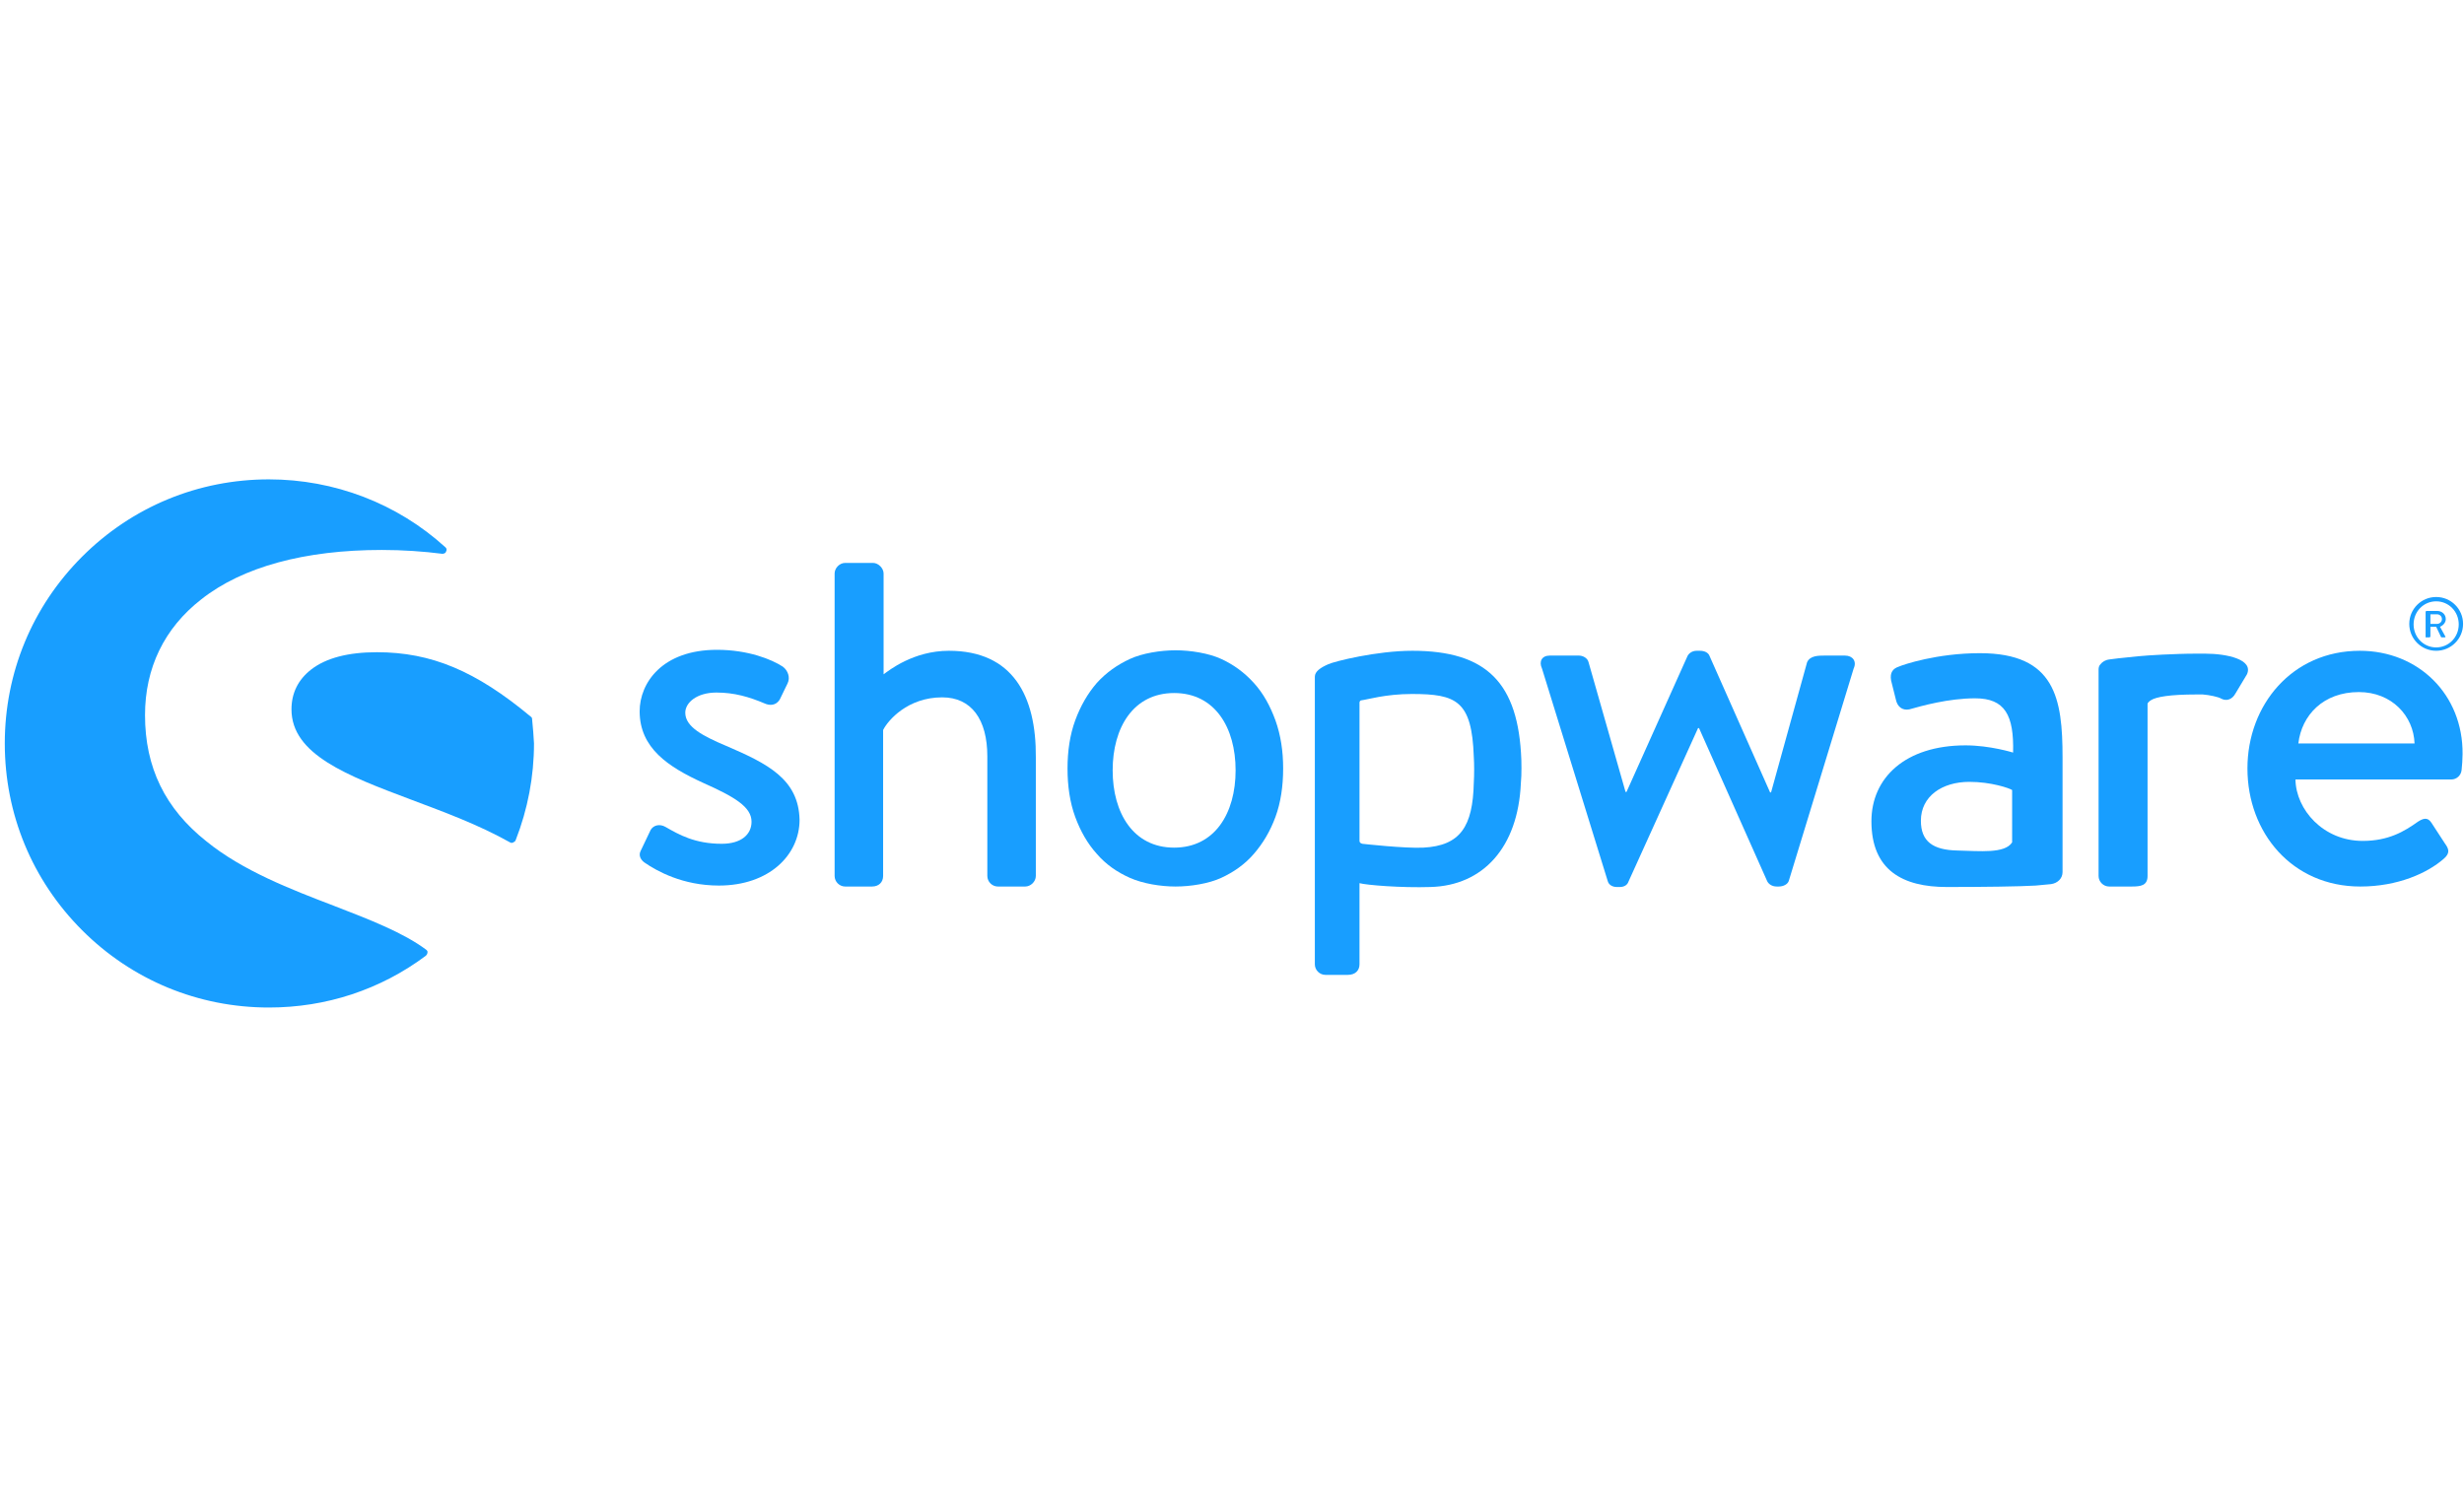 <?xml version="1.0" encoding="UTF-8" standalone="no"?>
<svg
   xmlns:dc="http://purl.org/dc/elements/1.1/"
   xmlns:cc="http://creativecommons.org/ns#"
   xmlns:rdf="http://www.w3.org/1999/02/22-rdf-syntax-ns#"
   xmlns:svg="http://www.w3.org/2000/svg"
   xmlns="http://www.w3.org/2000/svg"
   id="svg8"
   version="1.1"
   viewBox="0 0 135.969 82.021"
   height="310"
   width="513.9">
  <defs
     id="defs2" />
  <g
     transform="translate(-34.069,-108.579)"
     id="layer1">
    <g
       transform="matrix(0.265,0,0,0.265,34.333,135.037)"
       id="XMLID_462_">
	<g
   id="XMLID_564_">
		<path
   style="fill:#189eff"
   id="XMLID_565_"
   class="st0"
   d="m 150.2,55.5 c -4.7,-2 -8.5,-3.9 -8.5,-6.9 0,-2.1 2.4,-4.2 6.5,-4.2 3.7,0 6.8,0.9 10.1,2.3 0.9,0.4 2.3,0.5 3.1,-0.9 l 1.6,-3.3 c 0.6,-1.2 0.1,-2.7 -1,-3.5 -2.3,-1.5 -7.2,-3.5 -13.7,-3.5 -11.4,0 -16.1,6.9 -16.1,12.8 0,7.7 6,11.6 13.2,14.9 6.5,2.9 10.1,5 10.1,8.1 0,2.7 -2.2,4.6 -6.2,4.6 -5.6,0 -8.9,-1.9 -11.7,-3.5 -1.2,-0.7 -2.5,-0.4 -3.1,0.6 l -2.1,4.4 c -0.5,1 0.1,1.9 0.8,2.4 2.6,1.8 8,4.8 15.5,4.8 10.5,0 16.8,-6.4 16.8,-13.7 -0.2,-8.5 -6.7,-11.7 -15.3,-15.4 z" />

	</g>

	<g
   id="XMLID_561_">
		<path
   style="fill:#189eff"
   id="XMLID_563_"
   class="st0"
   d="M 87.8,98 C 83,94.4 76,91.7 68.5,88.8 59.6,85.4 49.5,81.5 42,75.4 33.4,68.6 29.2,60 29.2,49.1 29.2,39.3 33.2,31 40.9,25 49.5,18.2 62.5,14.7 78.5,14.7 c 4.4,0 8.7,0.3 12.6,0.8 0.3,0 0.7,-0.1 0.8,-0.5 C 92.1,14.7 92,14.3 91.7,14.1 81.7,5 68.6,0 55,0 40.3,0 26.5,5.7 16.1,16.1 5.7,26.5 0,40.3 0,55 0,69.7 5.7,83.5 16.1,93.9 26.5,104.3 40.3,110 55,110 66.9,110 78.2,106.3 87.7,99.2 87.9,99 88,98.8 88,98.6 88.1,98.4 88,98.2 87.8,98 Z" />

		<path
   style="fill:#189eff"
   id="XMLID_562_"
   class="st0"
   d="m 109.8,49.9 c 0,-0.2 -0.1,-0.4 -0.3,-0.5 C 98.1,39.9 88.8,36 77.5,36 c -6,0 -10.6,1.2 -13.7,3.6 -2.7,2.1 -4.1,4.9 -4.1,8.3 0,9.4 11.6,13.8 24.9,18.8 6.9,2.6 14,5.2 20.6,8.9 0.1,0.1 0.2,0.1 0.4,0.1 0.1,0 0.2,0 0.3,-0.1 0.2,-0.1 0.4,-0.2 0.5,-0.5 2.5,-6.4 3.8,-13.2 3.8,-20.1 -0.1,-1.6 -0.2,-3.3 -0.4,-5.1 z" />

	</g>

	<path
   style="fill:#189eff"
   id="XMLID_558_"
   class="st0"
   d="m 426.1,84.3 c 1.4,-0.2 2.4,-1.2 2.4,-2.5 V 57.9 c 0,-12.2 -1.5,-21.7 -17.2,-21.7 -9,0 -16,2.4 -16.9,2.8 -1.2,0.4 -1.9,1.2 -1.6,2.9 l 1,4 c 0.3,1.4 1.3,2.3 2.8,2 2.5,-0.7 8.1,-2.3 13.7,-2.3 6.2,0 8.1,3.5 7.9,11.3 0,0 -4.8,-1.5 -9.9,-1.5 -12.6,0 -19.6,6.8 -19.6,15.8 0,10.2 6.5,13.7 15.7,13.7 7.5,0 15.3,-0.1 18.5,-0.3 z M 418,75.6 c -1.5,2.4 -6.8,1.8 -11.4,1.7 -5.1,-0.1 -7.6,-1.9 -7.6,-6.2 0,-5.1 4.4,-8.1 10.1,-8.1 4.5,0 8.3,1.3 8.9,1.7 z" />

	<path
   style="fill:#189eff"
   id="XMLID_555_"
   class="st0"
   d="m 506.3,35.7 c 3.1,0 5.6,-2.5 5.6,-5.6 0,-3.1 -2.5,-5.6 -5.6,-5.6 -3.1,0 -5.6,2.5 -5.6,5.6 0,3.1 2.5,5.6 5.6,5.6 z m 0,-10.3 c 2.6,0 4.7,2.1 4.7,4.8 0,2.7 -2.1,4.8 -4.7,4.8 -2.6,0 -4.7,-2.1 -4.7,-4.8 0,-2.7 2.1,-4.8 4.7,-4.8 z" />

	<path
   style="fill:#189eff"
   id="XMLID_552_"
   class="st0"
   d="m 504.4,32.9 h 0.5 c 0.1,0 0.2,-0.1 0.2,-0.2 v -2 h 1.2 l 1,2.1 c 0,0.1 0.1,0.1 0.2,0.1 h 0.6 c 0.1,0 0.2,-0.1 0.1,-0.2 l -1.1,-2 c 0.7,-0.3 1.2,-0.9 1.2,-1.6 0,-1 -0.8,-1.7 -1.8,-1.7 h -2.2 c -0.1,0 -0.2,0.1 -0.2,0.2 v 5.3 c 0.2,0 0.2,0 0.3,0 z m 0.7,-4.8 h 1.4 c 0.5,0 1,0.4 1,1 0,0.6 -0.5,1 -1,1 h -1.4 z" />

	<path
   style="fill:#189eff"
   id="XMLID_551_"
   class="st0"
   d="m 196.6,35.7 c -7.4,0 -12.5,4.1 -13.6,4.9 v -21 c 0,-1.1 -1.1,-2.2 -2.2,-2.2 H 175 c -1.2,0 -2.2,1.1 -2.2,2.2 v 63 c 0,1.2 1,2.2 2.2,2.2 h 5.6 c 1.4,0 2.3,-0.9 2.3,-2.2 V 52.2 c 1,-2 5.1,-6.8 12.3,-6.8 6.1,0 9.4,4.6 9.4,12.3 v 24.9 c 0,1.2 1,2.2 2.2,2.2 h 5.7 c 1.1,0 2.2,-1 2.2,-2.2 V 57.9 c 0.1,-12.8 -4.8,-22.2 -18.1,-22.2 z" />

	<path
   style="fill:#189eff"
   id="XMLID_548_"
   class="st0"
   d="m 315.8,58.4 c -0.6,-16 -7.2,-22.7 -22.7,-22.7 -7.4,0 -16.2,2.2 -17.5,2.8 -1.6,0.7 -2.8,1.5 -2.8,2.6 v 0.9 3.4 11 1.6 43 c 0,1.2 1,2.2 2.2,2.2 h 4.7 c 1.5,0 2.4,-0.9 2.4,-2.2 V 84.1 c 1.4,0.4 8.7,1 14.8,0.8 10.9,-0.3 18.2,-8.2 18.8,-21.6 0.2,-1.9 0.1,-4.9 0.1,-4.9 z m -9.9,4.8 c -0.2,9.1 -2.8,13.1 -10.5,13.5 -3.8,0.2 -12.7,-0.8 -12.7,-0.8 -0.4,-0.1 -0.6,-0.3 -0.6,-0.6 V 57 46.5 c 0,-0.3 0.2,-0.5 0.5,-0.5 1,-0.1 4.9,-1.3 10.4,-1.3 9.3,0 12.5,1.4 12.9,13.1 0.1,1.5 0.1,3.7 0,5.4 z" />

	<path
   style="fill:#189eff"
   id="XMLID_525_"
   class="st0"
   d="m 383.2,36.7 h -4.3 c -1.2,0 -3,0 -3.6,1.4 l -7.5,27.1 h -0.2 L 355,36.8 c -0.2,-0.6 -0.9,-1.1 -2,-1.1 h -0.7 c -0.9,0 -1.6,0.5 -1.9,1.1 l -12.7,28.3 h -0.2 l -7.7,-27 c -0.2,-0.9 -1.2,-1.4 -2,-1.4 h -6.1 c -1.6,0 -2.3,1.2 -1.6,2.7 l 13.7,44.3 c 0.2,0.7 0.9,1.2 1.9,1.2 h 0.6 c 1,0 1.6,-0.5 1.8,-1.1 l 14.5,-32 h 0.2 L 367,83.7 c 0.3,0.6 1,1.1 2,1.1 h 0.4 c 1,0 1.9,-0.5 2.1,-1.2 L 385,39.4 c 0.7,-1.5 -0.2,-2.7 -1.8,-2.7 z" />

	<path
   style="fill:#189eff"
   id="XMLID_482_"
   class="st0"
   d="m 458.2,36.3 c -0.2,0 -0.5,0 -0.7,0 -0.4,0 -0.8,0 -1.2,0 -2.4,0 -4.8,0.1 -7,0.2 v 0 c -4.2,0.2 -6.7,0.5 -8.5,0.7 0,0 -1.1,0.1 -2.5,0.3 -0.9,0.1 -1.5,0.5 -1.9,1 -0.3,0.3 -0.4,0.7 -0.4,1.1 v 0.2 0.9 3.3 9.5 29.1 c 0,1.2 1,2.2 2.2,2.2 h 4.7 c 1.9,0 3.3,-0.2 3.3,-2.2 v -29.1 0 -6.7 c 0,-0.3 0.4,-0.6 0.7,-0.8 1.1,-0.7 3.9,-1.2 9.5,-1.2 0.5,0 0.9,0 1.3,0 1.3,0.1 3.3,0.5 3.9,0.9 1,0.5 2.2,0.2 2.9,-1.1 l 2.4,-4 c 1.4,-3.1 -4.2,-4.3 -8.7,-4.3 z" />

	<path
   style="fill:#189eff"
   id="XMLID_470_"
   class="st0"
   d="M 490.4,35.7 C 476.3,35.7 467,47 467,60.2 c 0,13.4 9.3,24.6 23.5,24.6 7.8,0 14,-2.8 17.4,-5.8 1.4,-1.2 1,-2.1 0.2,-3.2 l -2.8,-4.3 c -0.8,-1.2 -1.7,-0.9 -2.8,-0.2 -2.8,2 -6.1,4 -11.5,4 -8.2,0 -13.9,-6.5 -14,-12.8 h 32.5 c 1,0 2,-0.8 2.1,-2 0.1,-0.8 0.2,-2.4 0.2,-3.3 0.1,-12.4 -9.2,-21.5 -21.4,-21.5 z M 477.6,55 c 0.7,-5.9 5.2,-10.7 12.6,-10.7 6.9,0 11.4,5 11.6,10.7 z" />

	<path
   style="fill:#189eff"
   id="XMLID_463_"
   class="st0"
   d="m 264.6,50.2 c -1.1,-3 -2.5,-5.6 -4.5,-7.8 -2,-2.2 -4.2,-3.8 -6.8,-5 -2.6,-1.2 -6.4,-1.8 -9.5,-1.8 -3.1,0 -6.9,0.6 -9.5,1.8 -2.6,1.2 -4.9,2.8 -6.9,5 -1.9,2.2 -3.4,4.8 -4.5,7.8 -1.1,3 -1.6,6.4 -1.6,10 0,3.7 0.5,7.1 1.6,10.1 1.1,3 2.6,5.6 4.5,7.7 1.9,2.2 4.2,3.8 6.9,5 2.7,1.2 6.4,1.8 9.5,1.8 3.1,0 6.9,-0.6 9.5,-1.8 2.6,-1.2 4.9,-2.8 6.8,-5 1.9,-2.2 3.4,-4.7 4.5,-7.7 1.1,-3 1.6,-6.4 1.6,-10.1 0,-3.6 -0.5,-6.9 -1.6,-10 z m -21.1,26.5 c -8.5,0 -12.8,-7.2 -12.8,-16.1 0,-8.9 4.3,-16.1 12.8,-16.1 8.5,0 12.8,7.2 12.8,16.1 0,8.9 -4.3,16.1 -12.8,16.1 z" />

</g>
	<animate attributeType="CSS" attributeName="opacity" from="0" to="1" dur="2s" />
  </g>
  <style
     type="text/css"
     id="style4518">
	.st0{fill:#189EFF;}
</style>
</svg>
